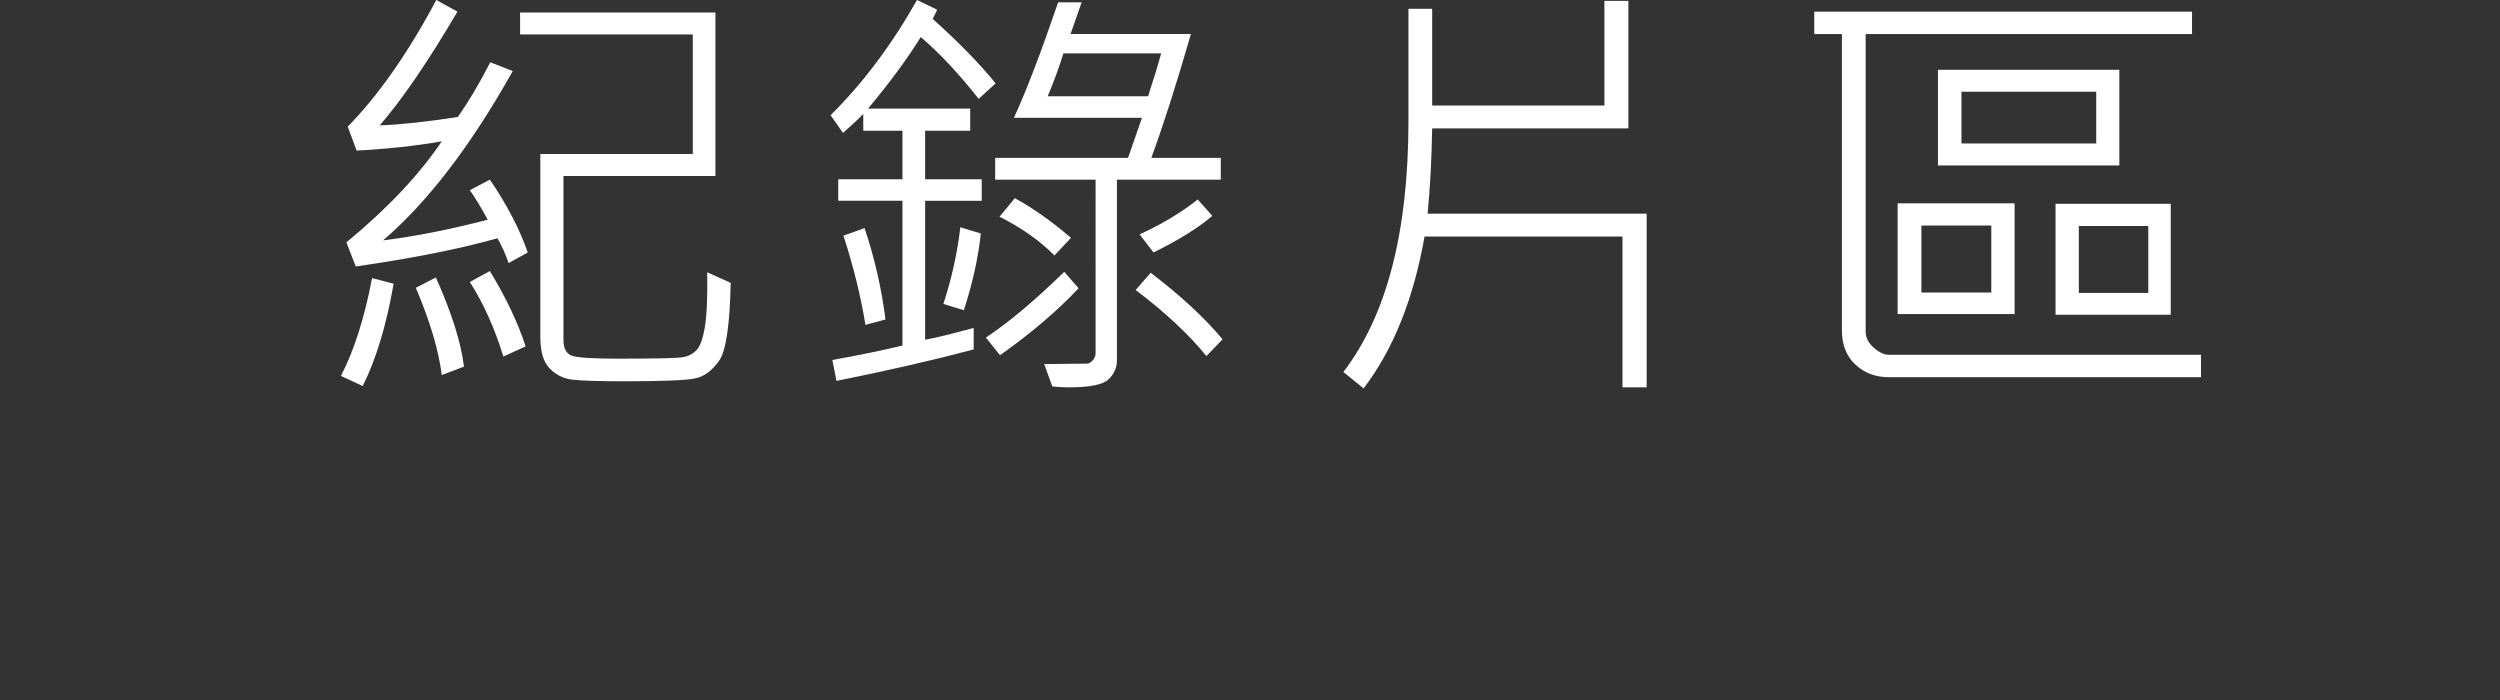 <?xml version="1.0" encoding="utf-8"?>
<!-- Generator: Adobe Illustrator 17.0.0, SVG Export Plug-In . SVG Version: 6.00 Build 0)  -->
<!DOCTYPE svg PUBLIC "-//W3C//DTD SVG 1.1//EN" "http://www.w3.org/Graphics/SVG/1.1/DTD/svg11.dtd">
<svg version="1.1" id="圖層_1" xmlns="http://www.w3.org/2000/svg" xmlns:xlink="http://www.w3.org/1999/xlink" x="0px" y="0px"
	 width="102px" height="28.559px" viewBox="0 0 102 28.559" enable-background="new 0 0 102 28.559" xml:space="preserve">
<rect x="0" y="0" width="102" height="28.559" fill="#333333" stroke="none"/>
<path fill="#FFFFFF" d="M-96.618,8.051c-0.338,2.057-0.83,3.747-1.475,5.071l-0.854-0.378c0.682-1.453,1.144-3.12,1.387-5.001
	L-96.618,8.051z M-96.707,4.72l-0.933,0.325c-0.261-1.102-0.648-2.253-1.164-3.454l0.879-0.325
	C-97.439,2.297-97.033,3.448-96.707,4.72z M-92.488,6.785h-2.55v8.965h-0.941V6.785h-2.745V5.889h2.745V0.053h0.941v5.836h2.55
	V6.785z M-91.999,11.971l-0.906,0.343c-0.332-1.371-0.853-2.792-1.563-4.263l0.835-0.343C-92.805,9.437-92.26,10.857-91.999,11.971z
	 M-92.23,1.564c-0.279,1.119-0.699,2.262-1.262,3.428l-0.889-0.325c0.498-0.996,0.915-2.13,1.253-3.401L-92.23,1.564z
	 M-84.297,6.645c0.013,2.52-0.026,4.438-0.115,5.757s-0.235,2.124-0.439,2.417s-0.443,0.524-0.716,0.694
	c-0.271,0.17-1.068,0.255-2.39,0.255l-0.382-0.984c0.622,0.023,1.104,0.035,1.448,0.035c0.497,0,0.847-0.113,1.048-0.338
	s0.352-0.902,0.449-2.03s0.146-2.764,0.146-4.909h-2.896c-0.166,4.025-1.539,6.812-4.122,8.358l-0.64-0.835
	c2.512-1.459,3.768-3.967,3.768-7.523h-2.204V6.645H-84.297z M-88.579,0.272c-0.592,2.186-1.555,4.125-2.887,5.818l-0.8-0.65
	c1.161-1.271,2.082-3.053,2.763-5.344L-88.579,0.272z M-82.866,5.291l-0.684,0.703c-1.221-1.031-2.216-2.625-2.985-4.781h-1.262
	V0.29h1.99C-85.202,2.429-84.223,4.096-82.866,5.291z"/>
<path fill="#FFFFFF" d="M-5.159,19.459V0.018h1.208v19.441H-5.159z"/>
<path fill="#FFFFFF" d="M16.06,11.575c-0.296,1.699-0.717,3.091-1.262,4.175l-0.888-0.413c0.539-1.037,0.962-2.367,1.27-3.99
	L16.06,11.575z M21.533,10.301l-0.782,0.431c-0.106-0.322-0.258-0.659-0.453-1.011c-1.539,0.434-3.467,0.817-5.783,1.151
	l-0.382-0.984c1.67-1.377,2.968-2.751,3.892-4.122c-1.072,0.188-2.23,0.313-3.474,0.378l-0.364-0.976
	C15.435,3.897,16.641,2.174,17.802,0l0.861,0.475c-1.202,2.045-2.259,3.592-3.171,4.641c0.823-0.029,1.886-0.144,3.189-0.343
	c0.444-0.633,0.885-1.377,1.323-2.232L20.92,2.9c-1.712,3.053-3.477,5.355-5.294,6.908c1.314-0.164,2.738-0.445,4.272-0.844
	c-0.255-0.475-0.497-0.876-0.729-1.204l0.817-0.431C20.686,8.356,21.201,9.346,21.533,10.301z M18.93,14.959l-0.906,0.343
	c-0.125-1.008-0.478-2.194-1.058-3.56l0.817-0.422C18.429,12.762,18.811,13.975,18.93,14.959z M21.444,14.133l-0.906,0.413
	c-0.355-1.154-0.812-2.168-1.368-3.041l0.817-0.448C20.663,12.176,21.147,13.201,21.444,14.133z M29.812,11.54
	c-0.035,1.723-0.192,2.782-0.471,3.177s-0.595,0.634-0.95,0.716s-1.318,0.123-2.888,0.123c-1.06,0-1.775-0.022-2.146-0.066
	s-0.681-0.198-0.933-0.461s-0.378-0.683-0.378-1.257V6.284h6.219V1.406h-7.045V0.51h7.969v6.671h-6.2v6.68
	c0,0.352,0.112,0.568,0.337,0.65c0.226,0.082,0.848,0.123,1.866,0.123c1.575,0,2.471-0.021,2.688-0.062
	c0.216-0.041,0.396-0.138,0.542-0.29c0.145-0.152,0.258-0.469,0.337-0.949c0.08-0.48,0.111-1.222,0.094-2.224L29.812,11.54z"/>
<path fill="#FFFFFF" d="M89.8,15.39H77.06c-0.539,0-0.992-0.171-1.359-0.514s-0.551-0.807-0.551-1.393V1.389h-1.128V0.475h15.413
	v0.914H76.119v12.129c0,0.252,0.109,0.475,0.329,0.668c0.219,0.193,0.429,0.29,0.63,0.29H89.8V15.39z M82.195,12.814h-4.771V8.297
	h4.771V12.814z M81.245,11.936V9.202h-2.852v2.733H81.245z M86.469,6.75h-7.4V2.848h7.4V6.75z M85.526,5.854V3.744h-5.498v2.109
	H85.526z M88.565,12.841h-4.699V8.314h4.699V12.841z M87.65,11.953V9.22h-2.834v2.733H87.65z"/>
<path fill="#FFFFFF" d="M107.643,19.459V0.018h1.209v19.441H107.643z"/>
<path fill="#FFFFFF" d="M129.763,85.795h-5.295v-0.87h2.425c-0.166-0.457-0.409-0.984-0.729-1.582l0.817-0.308
	c0.314,0.51,0.616,1.14,0.906,1.89h1.875V85.795z M129.274,88.37h-4.406v-0.905h4.406V88.37z M129.274,91.033h-4.406v-0.888h4.406
	V91.033z M129.132,98.442h-0.951v-0.984h-2.105v1.327h-0.95v-5.897h4.007V98.442z M128.181,96.57v-2.804h-2.105v2.804H128.181z
	 M140.388,88.115l-0.578,0.756c-2.263-1.488-3.835-2.959-4.717-4.412c-1.221,1.617-2.79,3.105-4.709,4.465l-0.604-0.756
	c2.268-1.512,3.979-3.234,5.135-5.168l0.853,0.378c-0.071,0.135-0.124,0.226-0.16,0.272
	C136.496,85.168,138.089,86.656,140.388,88.115z M139.374,97.686c0,0.305-0.098,0.57-0.293,0.795s-0.681,0.338-1.457,0.338
	l-0.328-0.932c0.16,0.012,0.453,0.018,0.879,0.018c0.201,0,0.303-0.108,0.303-0.325v-3.182h-1.671v4.043h-0.905v-4.043h-1.662v4.043
	h-0.924v-4.043h-1.679v4.386h-0.924v-8.903h8.661V97.686z M133.316,93.529v-2.733h-1.679v2.733H133.316z M137.385,88.37h-4.638
	v-0.888h4.638V88.37z M135.901,93.529v-2.733h-1.662v2.733H135.901z M138.478,93.529v-2.733h-1.671v2.733H138.478z"/>
<path fill="#FFFFFF" d="M210.314,88.352h-2.221v0.712c0.823,1.008,1.46,1.91,1.91,2.707l-0.711,0.606
	c-0.314-0.633-0.714-1.269-1.199-1.907v8.332h-0.897v-8.227c-0.646,1.699-1.329,3.082-2.052,4.148l-0.622-0.721
	c1.054-1.57,1.934-3.454,2.639-5.651h-2.506v-0.87h2.541v-2.681c-0.456,0.105-1.134,0.231-2.034,0.378l-0.311-0.826
	c1.545-0.17,3.129-0.598,4.752-1.283l0.418,0.8c-0.527,0.229-1.17,0.448-1.928,0.659v2.953h2.221V88.352z M220.335,85.54h-10.102
	v-0.809h4.682c-0.142-0.48-0.344-0.955-0.604-1.424l0.933-0.237c0.296,0.568,0.519,1.122,0.666,1.661h4.425V85.54z M219.882,97.273
	c0,0.469-0.116,0.844-0.347,1.125c-0.231,0.281-0.717,0.422-1.457,0.422h-1.021l-0.32-0.896c0.545,0.035,0.975,0.053,1.288,0.053
	c0.255,0,0.438-0.006,0.547-0.018s0.21-0.081,0.302-0.207s0.138-0.248,0.138-0.365v-5.405h-7.622v6.82h-0.915v-7.664h9.408V97.273z
	 M218.976,89.952h-7.338v-3.296h7.338V89.952z M218.061,89.082V87.5h-5.509v1.582H218.061z M217.714,96.737h-4.984v-3.533h4.984
	V96.737z M216.86,95.858v-1.802h-3.295v1.802H216.86z"/>
<path fill="#FFFFFF" d="M240.461,19.459V0.018h1.208v19.441H240.461z"/>
<path fill="#FFFFFF" d="M274.669,15.803h-0.941v-1.169h-12.393v1.169h-0.969V0.686h14.303V15.803z M273.727,13.79V1.512h-12.393
	V13.79H273.727z M272.795,6.645h-10.554V5.906h4.841V5.027h-3.731V2.505h8.369v2.522h-3.687v0.879h4.762V6.645z M271.96,12.814
	h-8.857V7.471h8.857V12.814z M271.053,12.085V8.191h-7.027v3.894H271.053z M270.813,4.289V3.261h-6.529v1.028H270.813z
	 M269.632,11.268h-4.22V8.93h4.22V11.268z M268.779,10.564V9.633h-2.515v0.932H268.779z"/>
<path fill="#FFFFFF" d="M292.79,15.803h-0.986V9.65h-8.075c-0.45,2.549-1.278,4.614-2.487,6.196l-0.826-0.668
	c1.771-2.309,2.656-5.725,2.656-10.248V0.36h0.969v3.946h7.027V0.035h0.977v5.203h-8.004c-0.023,1.295-0.086,2.455-0.187,3.48h8.937
	V15.803z"/>
<path fill="#FFFFFF" d="M333.251,19.459V0.018h1.208v19.441H333.251z"/>
<path fill="#FFFFFF" d="M359.091,11.452c-2.109,1.014-4.268,1.84-6.477,2.479l-0.223-0.932c1.107-0.311,2.067-0.624,2.879-0.94
	V3.023h-2.55V2.022h6.165v1.002h-2.674v8.657c0.906-0.352,1.865-0.753,2.879-1.204V11.452z M367.698,3.551
	c0.019,1.424,0.027,2.49,0.027,3.199c0,1.875-0.071,3.562-0.213,5.062c-0.143,1.5-0.301,2.438-0.476,2.812s-0.43,0.645-0.765,0.809
	c-0.334,0.164-0.824,0.246-1.47,0.246c-0.319,0-0.847-0.012-1.581-0.035l-0.329-1.011c0.711,0.053,1.265,0.079,1.661,0.079
	c0.651,0,1.093-0.078,1.324-0.233c0.23-0.155,0.404-0.516,0.52-1.081s0.215-1.775,0.298-3.63s0.106-3.611,0.071-5.269h-3.731
	c-0.083,2.895-0.49,5.156-1.222,6.785s-1.803,3.149-3.212,4.562l-0.781-0.65c1.285-1.254,2.301-2.648,3.047-4.184
	s1.149-3.706,1.208-6.513h-3.021V3.551h3.074V0h0.924v3.551H367.698z"/>
<path fill="#FFFFFF" d="M380.925,4.755l-0.746,0.598c-0.195-0.357-0.426-0.718-0.692-1.081c-2.197,0.311-4.46,0.524-6.787,0.642
	l-0.347-0.773c1.113-0.85,2.091-2.206,2.932-4.069l0.941,0.237c-0.717,1.5-1.51,2.725-2.381,3.674
	c1.901-0.152,3.58-0.325,5.037-0.519c-0.319-0.445-0.829-1.011-1.527-1.696l0.826-0.519C379.542,2.607,380.457,3.776,380.925,4.755z
	 M379.743,14.766c0,0.299-0.11,0.551-0.332,0.756c-0.223,0.205-0.469,0.319-0.738,0.343s-0.848,0.035-1.736,0.035l-0.382-0.905
	c0.29,0.018,0.574,0.026,0.853,0.026c0.586,0,0.964-0.021,1.133-0.062s0.253-0.149,0.253-0.325v-2.927
	c-1.741,0.779-3.171,1.359-4.291,1.74l-0.417-0.606c-0.137,1.066-0.424,2.074-0.862,3.023l-0.835-0.475
	c0.557-1.418,0.835-2.851,0.835-4.298V6.249h6.521V14.766z M378.793,10.696V7.146h-4.602v1.283c1.255,0.223,2.57,0.577,3.944,1.063
	l-0.436,0.809c-1.403-0.463-2.573-0.782-3.509-0.958v1.749c0,0.504-0.024,0.996-0.071,1.477
	C375.304,12.205,376.862,11.581,378.793,10.696z M388.255,12.744c-0.06,0.908-0.188,1.572-0.383,1.991s-0.425,0.69-0.688,0.813
	c-0.263,0.123-0.757,0.185-1.479,0.185l-2.728-0.035c-0.408,0-0.737-0.116-0.986-0.347c-0.248-0.231-0.373-0.541-0.373-0.927V7.655
	h0.924v2.61h5.224v0.861h-5.224v3.208c0,0.346,0.219,0.519,0.657,0.519c1.849,0,2.902-0.015,3.163-0.044s0.468-0.148,0.622-0.356
	c0.153-0.208,0.275-0.854,0.364-1.938L388.255,12.744z M388.059,6.917h-5.295c-0.332,0-0.604-0.117-0.813-0.352
	s-0.315-0.513-0.315-0.835V0.132h0.906v2.25h5.206v0.861h-5.206v2.355c0,0.287,0.163,0.431,0.488,0.431h5.029V6.917z"/>
<path fill="#FFFFFF" d="M25.79-113.944h-4.913c-0.858,0.955-1.587,1.617-2.186,1.986l-0.746-0.668
	c1.362-0.826,2.553-2.147,3.571-3.964l0.924,0.325c-0.112,0.229-0.402,0.703-0.871,1.424h4.221V-113.944z M33.936-102.166
	l-0.561,0.791c-2.683-0.938-5.007-2.341-6.974-4.21v4.816h-0.941v-4.852c-1.925,1.869-4.217,3.284-6.876,4.245l-0.586-0.791
	c2.99-1.037,5.478-2.622,7.462-4.755v-1.081h-4.584v3.138h-0.95v-4.017h5.534v-1.371h-7.187v-0.879h7.187v-0.976h0.941v0.976h7.268
	v0.879h-7.268v1.371h5.606v2.716c0,0.422-0.1,0.746-0.298,0.971s-0.65,0.338-1.354,0.338c-0.196,0-0.386-0.009-0.569-0.026
	l-0.399-0.94c0.521,0.023,0.959,0.035,1.314,0.035c0.255,0,0.383-0.126,0.383-0.378v-1.837h-4.683v1.063
	C28.268-104.871,30.779-103.28,33.936-102.166z M24.057-111.957l-0.978,0.343c-0.433-0.645-0.883-1.157-1.351-1.538l0.951-0.378
	C23.349-112.892,23.808-112.368,24.057-111.957z M33.571-113.944h-5.712c-0.391,0.557-0.796,1.002-1.217,1.336l-0.711-0.615
	c0.978-0.838,1.765-1.954,2.363-3.349l0.88,0.325c-0.184,0.445-0.415,0.914-0.693,1.406h5.09V-113.944z M31.298-112.019l-0.906,0.36
	c-0.201-0.328-0.619-0.806-1.253-1.433l0.871-0.36C30.512-113.059,30.942-112.582,31.298-112.019z"/>
<path fill="#FFFFFF" d="M91.665-97.13v-19.441h1.208v19.441H91.665z"/>
<path fill="#FFFFFF" d="M204.469-97.13v-19.441h1.208v19.441H204.469z"/>
<path fill="#FFFFFF" d="M231.773-101.701h-7.729v-1.31h3.127v-10.705l-3.207,0.958v-1.415l4.69-1.45v12.612h3.118V-101.701z"/>
<path fill="#FFFFFF" d="M235.556-108.231c0-2.402,0.396-4.222,1.187-5.458c0.79-1.236,1.932-1.854,3.424-1.854
	c2.861,0,4.291,2.326,4.291,6.979c0,2.262-0.393,4.009-1.177,5.243c-0.785,1.233-1.927,1.85-3.425,1.85
	c-1.397,0-2.464-0.592-3.198-1.775S235.556-106.092,235.556-108.231z M237.067-108.31c0,3.727,0.982,5.59,2.949,5.59
	c1.948,0,2.923-1.89,2.923-5.669c0-3.932-0.951-5.897-2.853-5.897C238.073-114.287,237.067-112.294,237.067-108.31z"/>
<g>
	<path fill="#FFFFFF" d="M48.69-112.863h-1.324v1.872h-3.589v1.081h4.078v0.686h-4.078v1.081h4.46v0.721h-9.95v-0.721h4.603v-1.081
		H38.74v-0.686h4.149v-1.081h-3.785v-0.703h3.785v-1.169h-4.824v-0.686h4.824v-1.187h-3.803v-0.686h3.803v-1.072h0.888v1.072h3.589
		v1.872h1.324V-112.863z M48.459-101.121h-10.35v-0.756h10.35V-101.121z M47.402-102.782h-8.191v-3.674h8.191V-102.782z
		 M42.853-104.944v-0.809h-2.763v0.809H42.853z M42.853-103.467v-0.809h-2.745v0.809H42.853z M46.433-113.548v-1.187h-2.656v1.187
		H46.433z M46.433-111.711v-1.151h-2.656v1.151H46.433z M46.496-104.944v-0.809h-2.719v0.809H46.496z M46.496-103.467v-0.809h-2.719
		v0.809H46.496z M50.351-104.109h-0.915v-11.162h0.915V-104.109z M53.425-101.991c0,0.398-0.115,0.699-0.346,0.901
		c-0.231,0.202-0.764,0.303-1.6,0.303l-1.457-0.035l-0.311-0.879c1.409,0.041,2.235,0.025,2.479-0.048s0.364-0.242,0.364-0.505
		v-14.238h0.87V-101.991z"/>
	<path fill="#FFFFFF" d="M73.11-100.787h-0.941v-1.169H59.775v1.169h-0.968v-15.117H73.11V-100.787z M72.169-102.799v-12.278H59.775
		v12.278H72.169z M71.235-109.945H60.681v-0.738h4.842v-0.879h-3.731v-2.522h8.369v2.522h-3.688v0.879h4.762V-109.945z
		 M70.401-103.775h-8.857v-5.344h8.857V-103.775z M69.495-104.504v-3.894h-7.027v3.894H69.495z M69.255-112.3v-1.028h-6.529v1.028
		H69.255z M68.073-105.322h-4.22v-2.338h4.22V-105.322z M67.22-106.025v-0.932h-2.515v0.932H67.22z"/>
	
		<line fill="none" stroke="#FFFFFF" stroke-width="2" stroke-linecap="round" stroke-linejoin="round" stroke-miterlimit="10" x1="9.606" y1="-69.234" x2="87.606" y2="-69.234"/>
</g>
<g>
	<path fill="#FFFFFF" d="M315.407,15.39h-12.74c-0.539,0-0.992-0.171-1.359-0.514s-0.551-0.807-0.551-1.393V1.389h-1.128V0.475
		h15.413v0.914h-13.316v12.129c0,0.252,0.109,0.475,0.329,0.668c0.219,0.193,0.429,0.29,0.63,0.29h12.723V15.39z M307.802,12.814
		h-4.771V8.297h4.771V12.814z M306.851,11.936V9.202H304v2.733H306.851z M312.075,6.75h-7.4V2.848h7.4V6.75z M311.134,5.854V3.744
		h-5.499v2.109H311.134z M314.172,12.841h-4.699V8.314h4.699V12.841z M313.257,11.953V9.22h-2.834v2.733H313.257z"/>
	
		<line fill="none" stroke="#FFFFFF" stroke-width="2" stroke-linecap="round" stroke-linejoin="round" stroke-miterlimit="10" x1="250.106" y1="27.559" x2="328.106" y2="27.559"/>
</g>
<g>
	<path fill="#FFFFFF" d="M149.526,94.847c-1.545,0.879-3.184,1.652-4.912,2.32l-0.223-0.896c0.746-0.264,1.475-0.565,2.186-0.905
		v-6.53h-1.928v-0.861h1.928v-4.597h0.906v4.597h1.697v0.861h-1.697V94.9c0.628-0.281,1.265-0.612,1.91-0.993L149.526,94.847z
		 M160.205,85.232h-11.282v-0.791h5.259c-0.142-0.223-0.396-0.595-0.764-1.116l0.87-0.343c0.344,0.48,0.667,0.967,0.969,1.459h4.948
		V85.232z M160.329,98.521h-11.354v-0.817h11.354V98.521z M159.423,91.428h-9.531V86.12h9.531V91.428z M158.872,96.649h-8.439
		v-4.307h8.439V96.649z M158.509,90.655v-3.762h-7.712v3.762H158.509z M157.948,94.144v-1.046h-6.582v1.046H157.948z
		 M157.948,95.928v-1.063h-6.582v1.063H157.948z M157.113,89.785h-4.948v-2.101h4.948V89.785z M156.234,89.108V88.37h-3.163v0.738
		H156.234z"/>
	<path fill="#FFFFFF" d="M180.458,97.458l-0.222,0.896c-4.175,0.047-6.456,0.07-6.841,0.07c-2.884,0-4.989-0.683-6.316-2.048
		c-0.609,0.879-1.323,1.708-2.141,2.487l-0.64-0.633c1.907-1.811,3.095-3.738,3.562-5.783h-3.074v-0.861
		c1.262-1.395,2.203-2.599,2.825-3.612h-3.101v-0.94h4.317v0.756c-1.113,1.652-2.028,2.895-2.744,3.727h2.727v0.932
		c-0.338,1.184-0.764,2.241-1.279,3.173c1.202,1.271,3.163,1.907,5.881,1.907C175.084,97.528,177.432,97.505,180.458,97.458z
		 M168.137,85.645l-0.693,0.58c-0.888-1.066-1.756-1.931-2.603-2.593l0.622-0.58C166.47,83.732,167.36,84.596,168.137,85.645z
		 M180.148,93.907l-0.64,0.721c-0.918-1.307-1.966-2.464-3.145-3.472c0.059,0.469,0.089,0.952,0.089,1.45
		c0,1.594-0.263,2.619-0.787,3.076c-0.523,0.457-1.432,0.647-2.723,0.571l-0.275-0.94c0.421,0.018,0.771,0.026,1.049,0.026
		c0.521,0,0.889-0.059,1.102-0.176s0.387-0.376,0.52-0.778s0.2-0.948,0.2-1.639c0-0.486-0.042-1.034-0.125-1.644
		c-1.599,1.6-3.364,2.824-5.294,3.674l-0.578-0.791c2.197-0.92,4.09-2.229,5.677-3.929c-0.147-0.633-0.308-1.172-0.479-1.617
		c-1.256,1.26-2.739,2.285-4.451,3.076l-0.479-0.791c2.12-1.008,3.643-2.077,4.566-3.208l-0.595-1.116
		c-0.942,0.762-2.133,1.397-3.572,1.907l-0.488-0.861c2.079-0.609,3.657-1.629,4.735-3.059h-4.735v-0.896h10.297v0.896h-4.531
		c-0.35,0.551-0.711,1.014-1.084,1.389c0.688,1.189,1.17,2.238,1.448,3.146c0.806-0.404,1.845-1.257,3.118-2.558l0.648,0.686
		c-1.143,1.207-2.312,2.124-3.509,2.751l0.054,0.167C177.621,91.03,178.951,92.342,180.148,93.907z"/>
	<path fill="#FFFFFF" d="M200.304,93.643h-7.4v3.867c0,0.463-0.154,0.801-0.462,1.015c-0.309,0.214-1.052,0.321-2.23,0.321
		c-0.319,0-0.654-0.009-1.003-0.026l-0.348-1.02c0.492,0.047,0.983,0.07,1.476,0.07c0.77,0,1.223-0.04,1.358-0.119
		c0.137-0.079,0.205-0.201,0.205-0.365v-3.744h-7.427v-0.958h7.427v-1.169c1.604-0.938,2.86-1.74,3.767-2.408h-8.262v-0.94h9.825
		v0.94c-1.154,0.914-2.598,1.878-4.326,2.892v0.686h7.4V93.643z M199.558,89.126h-0.96v-3.278h-12.411v3.278h-0.968v-4.219h6.876
		c-0.16-0.381-0.468-0.867-0.924-1.459l0.87-0.448c0.421,0.574,0.803,1.21,1.146,1.907h6.37V89.126z"/>
	
		<line fill="none" stroke="#FFFFFF" stroke-width="2" stroke-linecap="round" stroke-linejoin="round" stroke-miterlimit="10" x1="112.252" y1="110.576" x2="232.252" y2="110.576"/>
</g>
<g>
	<path fill="#FFFFFF" d="M247.921-108.231c0-2.402,0.396-4.222,1.187-5.458c0.79-1.236,1.933-1.854,3.425-1.854
		c2.86,0,4.291,2.326,4.291,6.979c0,2.262-0.393,4.009-1.178,5.243s-1.926,1.85-3.425,1.85c-1.397,0-2.464-0.592-3.198-1.775
		S247.921-106.092,247.921-108.231z M249.431-108.31c0,3.727,0.983,5.59,2.949,5.59c1.948,0,2.923-1.89,2.923-5.669
		c0-3.932-0.951-5.897-2.852-5.897C250.438-114.287,249.431-112.294,249.431-108.31z"/>
	<path fill="#FFFFFF" d="M279.997-98.238c-0.391,0.129-0.87,0.193-1.438,0.193c-0.817,0-1.592-0.186-2.323-0.558
		s-1.781-1.329-3.149-2.87c-1.901,0.012-3.436-0.642-4.603-1.96c-1.166-1.318-1.75-2.956-1.75-4.913
		c0-2.209,0.598-3.961,1.791-5.256s2.832-1.942,4.917-1.942c1.865,0,3.377,0.637,4.535,1.912c1.157,1.274,1.736,2.922,1.736,4.944
		c0,1.863-0.422,3.415-1.266,4.654s-2.036,2.023-3.576,2.351c0.829,0.891,1.503,1.482,2.021,1.775s1.091,0.439,1.719,0.439
		c0.545,0,1.007-0.079,1.386-0.237V-98.238z M268.324-108.486c0,1.699,0.447,3.067,1.341,4.104c0.895,1.037,2.059,1.556,3.492,1.556
		c1.545,0,2.761-0.495,3.646-1.485c0.885-0.99,1.328-2.373,1.328-4.148c0-1.822-0.431-3.23-1.293-4.223
		c-0.861-0.993-2.047-1.49-3.558-1.49c-1.463,0-2.655,0.523-3.575,1.569C268.784-111.558,268.324-110.185,268.324-108.486z"/>
	<path fill="#FFFFFF" d="M293.188-103.617c-1.351,1.424-2.997,2.136-4.939,2.136c-1.434,0-2.563-0.349-3.39-1.046
		s-1.239-1.649-1.239-2.856c0-1.881,1.061-3.275,3.181-4.184c-1.055-0.779-1.581-1.731-1.581-2.856c0-0.938,0.322-1.692,0.968-2.263
		s1.498-0.857,2.559-0.857c0.989,0,1.793,0.265,2.412,0.795c0.618,0.53,0.929,1.226,0.929,2.087c0,1.424-0.883,2.484-2.648,3.182
		c1.327,0.486,2.615,1.673,3.865,3.56c1.042-1.477,1.563-3.182,1.563-5.115c0-0.428-0.057-0.864-0.169-1.31h1.466
		c0.077,0.34,0.115,0.762,0.115,1.266c0,2.121-0.74,4.236-2.221,6.346c0.539,0.75,0.978,1.248,1.315,1.494
		c0.337,0.246,0.728,0.369,1.172,0.369c0.261,0,0.648-0.088,1.164-0.264v1.397c-0.468,0.17-0.938,0.255-1.412,0.255
		c-0.593,0-1.104-0.139-1.533-0.417S293.809-102.749,293.188-103.617z M292.469-104.724c-0.848-1.312-1.581-2.24-2.203-2.782
		s-1.392-0.983-2.31-1.323c-1.02,0.393-1.746,0.858-2.182,1.397s-0.652,1.204-0.652,1.995c0,0.832,0.289,1.484,0.87,1.956
		c0.58,0.472,1.329,0.708,2.247,0.708C289.922-102.773,291.331-103.423,292.469-104.724z M288.231-110.112
		c0.828-0.287,1.444-0.62,1.848-0.998c0.402-0.378,0.604-0.851,0.604-1.419c0-0.562-0.187-1.006-0.56-1.332
		s-0.832-0.488-1.377-0.488c-0.657,0-1.174,0.174-1.55,0.523c-0.377,0.349-0.564,0.813-0.564,1.393
		C286.632-111.465,287.165-110.692,288.231-110.112z"/>
	<path fill="#FFFFFF" d="M312.303-101.701h-1.679l-1.492-3.867h-5.899l-1.395,3.867h-1.688l5.295-13.614h1.536L312.303-101.701z
		 M308.617-106.939l-2.203-5.88c-0.06-0.164-0.128-0.463-0.204-0.896h-0.045c-0.064,0.398-0.139,0.697-0.222,0.896l-2.177,5.88
		H308.617z"/>
	
		<line fill="none" stroke="#FFFFFF" stroke-width="2" stroke-linecap="round" stroke-linejoin="round" stroke-miterlimit="10" x1="215.607" y1="-67.9" x2="325.607" y2="-67.9"/>
</g>
<g>
	<path fill="#FFFFFF" d="M126.655-111.351h-2.896l-0.16,1.819h-10.154l0.169-1.819h-2.789v-0.686h2.878l0.195-1.74h10.119
		l-0.178,1.74h2.816V-111.351z M124.345-103.195h-7.364l0.399,0.562c-1.983,1.043-3.943,1.679-5.881,1.907l-0.542-0.835
		c2.008-0.211,3.912-0.756,5.713-1.635h-3.509v-5.414h11.184V-103.195z M125.979-113.039h-0.924v-1.696h-12.623v1.626h-0.934v-2.399
		h6.734c-0.148-0.305-0.306-0.562-0.471-0.773l0.87-0.308c0.154,0.223,0.367,0.583,0.64,1.081h6.707V-113.039z M123.421-107.044
		v-0.826h-9.39v0.826H123.421z M123.421-105.48v-0.844h-9.39v0.844H123.421z M123.421-103.915v-0.844h-9.39v0.844H123.421z
		 M118.198-111.351h-3.643l-0.107,1.081h3.66L118.198-111.351z M118.375-113.056h-3.651l-0.115,1.02h3.678L118.375-113.056z
		 M122.817-111.351h-3.678l-0.089,1.081h3.678L122.817-111.351z M123.021-113.056h-3.695l-0.089,1.02h3.687L123.021-113.056z
		 M126.415-101.525l-0.355,0.782c-1.575-0.58-3.589-1.025-6.041-1.336l0.383-0.721C122.864-102.489,124.869-102.064,126.415-101.525
		z"/>
	<path fill="#FFFFFF" d="M137.74-110.701c-0.083,1.535-0.557,2.915-1.421,4.14l-0.693-0.65c0.521-0.779,0.885-1.644,1.093-2.593
		h-1.697v7.901c0,0.234-0.096,0.479-0.288,0.734c-0.193,0.255-0.684,0.382-1.471,0.382c-0.302,0-0.58-0.018-0.835-0.053
		l-0.533-0.967c0.771,0.059,1.371,0.088,1.804,0.088c0.089,0,0.184-0.044,0.284-0.132s0.151-0.176,0.151-0.264v-6.495
		c-0.883,2.203-1.804,3.923-2.764,5.159l-0.621-0.721c1.065-1.371,2.031-3.249,2.896-5.634h-2.825v-0.896h4.025
		c-0.759-0.861-1.691-1.67-2.799-2.426l0.666-0.598c0.433,0.293,0.98,0.712,1.644,1.257c0.841-0.949,1.507-1.854,1.999-2.716h-4.895
		v-0.896h5.934v0.896c-0.598,1.09-1.377,2.194-2.336,3.313l0.621,0.686l-0.559,0.483H137.74z M145.557-106.579
		c-0.035,1.225-0.133,2.329-0.293,3.313s-0.321,1.579-0.484,1.784c-0.162,0.205-0.367,0.382-0.612,0.532
		c-0.246,0.149-1.026,0.204-2.341,0.163l-0.436-0.967c0.373,0.029,0.778,0.044,1.217,0.044c0.663,0,1.059-0.032,1.187-0.097
		c0.127-0.064,0.226-0.16,0.298-0.286c0.07-0.126,0.153-0.523,0.248-1.191s0.181-1.468,0.258-2.399h-3.038
		c-0.51,2.314-2.014,3.967-4.513,4.957l-0.693-0.738c1.001-0.305,1.906-0.851,2.719-1.639c0.811-0.788,1.329-1.648,1.555-2.58
		h-2.888v-0.896h3.109c0.089-0.475,0.142-1.075,0.16-1.802l0.915,0.035c0,0.439-0.051,1.028-0.151,1.767H145.557z M146.633-108.758
		l-0.524,0.809c-1.397-0.41-2.703-1.052-3.918-1.925c-1.137,0.832-2.301,1.462-3.49,1.89l-0.641-0.773
		c1.144-0.34,2.271-0.908,3.385-1.705c-0.746-0.738-1.291-1.406-1.635-2.004l0.8-0.448c0.415,0.709,0.931,1.333,1.546,1.872
		c0.829-0.703,1.472-1.67,1.928-2.9h-3.891c-0.776,0.973-1.486,1.711-2.133,2.215l-0.701-0.642c1.35-1.055,2.49-2.467,3.42-4.236
		l0.906,0.343c-0.219,0.445-0.504,0.92-0.853,1.424h5.525v0.896h-1.288c-0.474,1.395-1.19,2.549-2.15,3.463
		C144.039-109.702,145.276-109.127,146.633-108.758z"/>
	<g>
		<path fill="#FFFFFF" d="M157.22-116.159c-1.457,3.305-3.391,5.777-5.802,7.418l-0.656-0.738c2.339-1.547,4.172-3.867,5.498-6.961
			L157.22-116.159z M163.83-109.839c-0.029,1.928-0.146,3.659-0.347,5.194s-0.399,2.487-0.595,2.856s-0.467,0.633-0.813,0.791
			c-0.346,0.158-0.949,0.237-1.808,0.237c-0.373,0-0.855-0.015-1.448-0.044l-0.213-0.967c0.663,0.059,1.276,0.088,1.839,0.088
			c0.545,0,0.896-0.035,1.053-0.105s0.293-0.171,0.409-0.303c0.115-0.132,0.244-0.524,0.386-1.178
			c0.143-0.653,0.257-1.462,0.343-2.426s0.143-2.026,0.173-3.186h-4.673c-0.408,3.533-2.41,6.311-6.006,8.332l-0.586-0.756
			c3.334-1.852,5.186-4.377,5.553-7.576h-3.438v-0.958H163.83z M166.77-109.602l-0.648,0.809c-2.398-1.688-4.062-3.896-4.992-6.627
			h-1.359v-0.967h2.034C162.711-113.399,164.366-111.137,166.77-109.602z"/>
		<path fill="#FFFFFF" d="M186.624-104.091h-7.045v2.048c0,0.34-0.125,0.614-0.377,0.822s-0.544,0.312-0.875,0.312h-2.781
			l-0.399-0.914h3.003c0.112,0,0.228-0.059,0.346-0.176c0.119-0.117,0.178-0.234,0.178-0.352v-1.74h-7.844v-0.888h7.844v-0.967
			c1.422-0.369,2.666-0.741,3.731-1.116h-10.465v-0.87h12.668v0.87c-1.51,0.568-3.187,1.137-5.028,1.705v0.378h7.045V-104.091z
			 M186.437-114.102h-15.538v-0.896h7.356c-0.202-0.369-0.507-0.797-0.915-1.283l0.844-0.431c0.385,0.439,0.791,1.011,1.217,1.714
			h7.036V-114.102z M184.607-109.365h-11.771v-3.366h11.771V-109.365z M183.657-110.27v-1.547h-9.861v1.547H183.657z"/>
		
			<line fill="none" stroke="#FFFFFF" stroke-width="2" stroke-linecap="round" stroke-linejoin="round" stroke-miterlimit="10" x1="105.357" y1="-63.9" x2="205.357" y2="-63.9"/>
	</g>
</g>
<g>
	<path fill="#FFFFFF" d="M40.622,3.401l-0.692,0.633c-0.8-1.02-1.587-1.86-2.363-2.522c-0.539,0.873-1.255,1.846-2.149,2.918h4.166
		v0.905h-1.839v1.978h2.31v0.879h-2.31v5.669c0.403-0.07,1.063-0.231,1.981-0.483v0.879c-1.629,0.434-3.494,0.861-5.597,1.283
		l-0.169-0.853c1.084-0.193,2.037-0.39,2.86-0.589V8.191H34.2V7.313h2.62V5.335h-1.599V4.649c-0.226,0.234-0.501,0.492-0.826,0.773
		l-0.507-0.721c1.32-1.307,2.496-2.874,3.526-4.702l0.818,0.396c-0.013,0.041-0.043,0.11-0.094,0.207s-0.078,0.154-0.084,0.171
		C39.092,1.699,39.947,2.575,40.622,3.401z M36.128,13.034l-0.818,0.22c-0.184-1.143-0.482-2.355-0.896-3.639l0.861-0.308
		C35.682,10.526,35.968,11.769,36.128,13.034z M40.018,9.527c-0.106,0.99-0.338,2.033-0.693,3.129l-0.835-0.255
		c0.338-1.037,0.569-2.08,0.693-3.129L40.018,9.527z M44.007,11.76c-0.87,0.926-1.939,1.837-3.207,2.733l-0.577-0.721
		c0.918-0.604,1.984-1.497,3.198-2.681L44.007,11.76z M49.808,7.33h-4.237v7.383c0,0.281-0.111,0.533-0.334,0.756
		c-0.222,0.223-0.759,0.334-1.612,0.334c-0.23,0-0.462-0.012-0.692-0.035l-0.329-0.914l1.732-0.018c0.089,0,0.172-0.045,0.249-0.136
		c0.076-0.091,0.115-0.183,0.115-0.277V7.33h-4.096V6.442h5.42l0.568-1.635h-5.224c0.509-1.107,1.11-2.678,1.804-4.711h0.959
		l-0.453,1.292h4.912c-0.604,2.086-1.143,3.771-1.616,5.054h2.834V7.33z M43.696,9.703l-0.675,0.721
		c-0.587-0.598-1.333-1.125-2.239-1.582l0.622-0.756C42.138,8.484,42.902,9.023,43.696,9.703z M47.374,2.18h-3.988
		c-0.154,0.51-0.367,1.093-0.64,1.749h4.095C47.09,3.167,47.267,2.584,47.374,2.18z M49.88,13.843l-0.658,0.686
		c-0.704-0.873-1.667-1.772-2.887-2.698l0.613-0.703C48.174,12.064,49.151,12.97,49.88,13.843z M49.462,8.807
		c-0.557,0.48-1.356,0.979-2.398,1.494l-0.568-0.738c0.918-0.422,1.708-0.896,2.371-1.424L49.462,8.807z"/>
	<path fill="#FFFFFF" d="M67.183,15.803h-0.986V9.65h-8.075c-0.45,2.549-1.279,4.614-2.487,6.196l-0.826-0.668
		c1.771-2.309,2.656-5.725,2.656-10.248V0.36h0.968v3.946h7.027V0.035h0.978v5.203h-8.005c-0.023,1.295-0.086,2.455-0.187,3.48
		h8.938V15.803z"/>
	
		<line fill="none" stroke="#FFFFFF" stroke-width="2" stroke-linecap="round" stroke-linejoin="round" stroke-miterlimit="10" x1="2.333" y1="43.559" x2="102.333" y2="43.559"/>
</g>
<g>
	<path fill="#FFFFFF" d="M-72.821,12.691c-1.753,1.148-3.577,2.086-5.473,2.812l-0.622-0.835c1.682-0.568,3.516-1.456,5.499-2.663
		L-72.821,12.691z M-63.03,11.092h-7.374v4.729h-0.959v-4.729h-7.427v-0.958h7.427V8.982h0.959v1.151h7.374V11.092z M-73.345,8.534
		l-0.764,0.413c-0.107-0.404-0.193-0.697-0.258-0.879l-4.096,0.519l-0.195-0.844c1.03-0.914,1.975-1.972,2.834-3.173l-2.47,0.308
		l-0.169-0.756c0.895-1.055,1.744-2.446,2.55-4.175l0.835,0.308c-0.562,1.189-1.279,2.402-2.149,3.639l2.061-0.22
		c0.409-0.592,0.743-1.107,1.004-1.547l0.782,0.431c-1.398,2.162-2.728,3.85-3.989,5.062l2.692-0.325
		c-0.065-0.27-0.205-0.618-0.418-1.046l0.693-0.396C-74.011,6.527-73.659,7.421-73.345,8.534z M-68.655,8.517h-4.326V1.626h1.253
		c0.313-0.504,0.598-1.081,0.853-1.731l0.915,0.202c-0.172,0.457-0.426,0.967-0.764,1.529h2.069V8.517z M-69.578,4.5V2.522h-2.514
		V4.5H-69.578z M-69.578,7.673V5.388h-2.514v2.285H-69.578z M-62.906,14.669l-0.631,0.703c-1.475-0.938-3.233-1.819-5.276-2.646
		l0.595-0.721C-65.945,12.967-64.174,13.855-62.906,14.669z M-62.87,8.517l-0.765,0.466c-0.048-0.182-0.142-0.486-0.284-0.914
		l-4.096,0.466l-0.204-0.791c1.072-0.973,1.996-2.054,2.771-3.243l-2.567,0.255l-0.168-0.703c0.918-1.107,1.72-2.464,2.407-4.069
		l0.835,0.308c-0.646,1.418-1.307,2.593-1.981,3.524l2.053-0.211c0.254-0.393,0.544-0.891,0.87-1.494l0.844,0.36
		c-1.214,2.115-2.445,3.826-3.695,5.133l2.621-0.29c-0.125-0.375-0.297-0.759-0.516-1.151l0.746-0.378
		C-63.489,6.709-63.113,7.62-62.87,8.517z"/>
	<path fill="#FFFFFF" d="M-42.964,12.551h-3.838v1.758c0,1.008-0.565,1.512-1.696,1.512c-0.444,0-1.007-0.012-1.688-0.035
		l-0.435-0.896c0.385,0.018,0.861,0.026,1.43,0.026c0.711,0,1.126-0.032,1.244-0.097s0.178-0.185,0.178-0.36v-1.907h-11.007v-0.844
		h11.007v-0.905h0.968v0.905h3.838V12.551z M-43.203,2.039h-7.161v1.239h5.748v4.896h-0.95c0.864,0.744,1.604,1.55,2.221,2.417
		l-0.764,0.519c-0.332-0.48-0.622-0.841-0.871-1.081c-4.892,0.369-9.289,0.562-13.192,0.58l-0.24-0.835
		c2.21,0.018,4.576-0.029,7.099-0.141V8.174h-5.783V3.278h5.783V2.039h-7.223V1.213h7.223V0.097h0.95v1.116h7.161V2.039z
		 M-51.315,5.291V4.087h-4.842v1.204H-51.315z M-51.315,7.365V6.091h-4.842v1.274H-51.315z M-52.496,14.599l-0.604,0.721
		c-0.858-0.727-1.75-1.321-2.674-1.784l0.604-0.694C-54.323,13.239-53.432,13.825-52.496,14.599z M-45.549,5.291V4.087h-4.815v1.204
		H-45.549z M-45.549,7.365V6.091h-4.815v1.274H-45.549z M-45.762,9.255c-0.338-0.334-0.563-0.545-0.675-0.633l0.595-0.448h-4.522
		V9.58C-48.457,9.481-46.923,9.372-45.762,9.255z"/>
	<path fill="#FFFFFF" d="M-22.95,3.656h-1.652v1.925h-5.828v1.116h6.112v0.756h-6.112V8.64h7.48v0.773h-15.813V8.64h7.427V7.453
		h-6.022V6.697h6.022V5.581h-5.766V4.86h5.766V3.656h-7.427V2.918h7.427V1.749h-5.766V0.976h5.766V0.053h0.906v0.923h5.828v1.942
		h1.652V3.656z M-24.718,15.785h-0.941v-0.589h-10.35v0.589h-0.951v-5.238h12.242V15.785z M-25.659,12.481v-1.178h-10.35v1.178
		H-25.659z M-25.659,14.423v-1.187h-10.35v1.187H-25.659z M-25.535,2.918V1.749h-4.896v1.169H-25.535z M-25.535,4.86V3.656h-4.896
		V4.86H-25.535z"/>
	
		<line fill="none" stroke="#FFFFFF" stroke-width="2" stroke-linecap="round" stroke-linejoin="round" stroke-miterlimit="10" x1="-108.506" y1="57.559" x2="-8.506" y2="57.559"/>
</g>
<g>
	<path fill="#FFFFFF" d="M408.215,8.209h-8.422c-0.498,0.691-1.081,1.333-1.751,1.925v4.535c1.002-0.141,2.396-0.56,4.185-1.257
		l0.204,0.896c-1.972,0.721-3.701,1.219-5.188,1.494l-0.507-0.791c0.231-0.1,0.347-0.272,0.347-0.519v-3.568
		c-1.16,0.855-2.52,1.644-4.078,2.364l-0.604-0.773c2.789-1.248,4.859-2.684,6.21-4.307h-6.192V7.348h7.533V5.335h-6.307V4.43h6.307
		V2.505h-7.133V1.626h7.133V0.114h0.934v1.512h7v0.879h-7V4.43h6.094v0.905h-6.094v2.013h7.329V8.209z M408.339,15.029l-0.524,0.835
		c-1.67-0.621-3.058-1.408-4.162-2.36s-2.032-2.295-2.784-4.03L401.667,9c0.592,1.336,1.19,2.332,1.795,2.988
		c1.309-0.873,2.372-1.767,3.189-2.681l0.746,0.598c-1.125,1.131-2.219,2.048-3.278,2.751
		C405.19,13.641,406.597,14.432,408.339,15.029z"/>
	<path fill="#FFFFFF" d="M428.263,13.254h-7.427v2.496h-0.941v-2.496h-7.428v-0.87h7.428v-1.459h-5.553V5.238h12.064v5.687h-5.57
		v1.459h7.427V13.254z M419.566,4.017h-5.802V0.475h5.802V4.017z M418.642,3.103V1.354h-3.918v1.749H418.642z M419.895,7.559v-1.45
		h-4.603v1.45H419.895z M419.895,10.046V8.429h-4.603v1.617H419.895z M425.465,7.559v-1.45h-4.628v1.45H425.465z M425.465,10.046
		V8.429h-4.628v1.617H425.465z M427.028,4.017h-5.783V0.475h5.783V4.017z M426.078,3.138V1.371h-3.909v1.767H426.078z"/>
	
		<line fill="none" stroke="#FFFFFF" stroke-width="2" stroke-linecap="round" stroke-linejoin="round" stroke-miterlimit="10" x1="340.812" y1="27.559" x2="440.812" y2="27.559"/>
</g>
<g>
	<g>
		<g>
			<path fill="#FFFFFF" d="M-385.694-160.497v-17.271h-2.911v-0.864c1.062-0.01,1.91-0.251,2.545-0.725
				c0.634-0.474,1.125-1.145,1.474-2.014h1.356v20.874H-385.694z"/>
			<path fill="#FFFFFF" d="M-367.879-160.014c-0.963,0-1.836-0.266-2.619-0.798c-0.784-0.532-1.456-1.277-2.016-2.234
				c-0.561-0.957-0.994-2.097-1.301-3.42s-0.461-2.776-0.461-4.358c0-1.445,0.154-2.808,0.461-4.087s0.74-2.397,1.301-3.354
				c0.56-0.957,1.231-1.714,2.016-2.271c0.783-0.557,1.656-0.835,2.619-0.835c0.962,0,1.835,0.278,2.619,0.835
				c0.783,0.557,1.455,1.313,2.016,2.271c0.56,0.957,0.992,2.075,1.3,3.354c0.307,1.279,0.46,2.642,0.46,4.087
				c0,1.582-0.153,3.035-0.46,4.358c-0.308,1.323-0.74,2.463-1.3,3.42c-0.561,0.957-1.232,1.702-2.016,2.234
				C-366.044-160.28-366.917-160.014-367.879-160.014z M-367.879-161.039c0.389,0,0.746-0.122,1.069-0.366s0.616-0.586,0.878-1.025
				c0.261-0.439,0.486-0.962,0.678-1.567c0.19-0.605,0.35-1.27,0.479-1.992s0.225-1.494,0.286-2.314
				c0.062-0.82,0.094-1.66,0.094-2.52c0-1.289-0.07-2.51-0.212-3.662c-0.141-1.152-0.356-2.166-0.646-3.04
				c-0.291-0.874-0.653-1.565-1.089-2.073s-0.948-0.762-1.536-0.762c-0.59,0-1.102,0.254-1.537,0.762s-0.797,1.199-1.082,2.073
				c-0.287,0.874-0.5,1.887-0.642,3.04c-0.141,1.152-0.211,2.373-0.211,3.662c0,0.859,0.03,1.699,0.093,2.52
				s0.158,1.592,0.286,2.314c0.129,0.723,0.288,1.387,0.479,1.992c0.19,0.605,0.414,1.128,0.672,1.567
				c0.257,0.439,0.547,0.781,0.871,1.025C-368.626-161.161-368.269-161.039-367.879-161.039z"/>
			<path fill="#FFFFFF" d="M-331.001-166.867v1.3h-9.101v7.437h-2.444v-7.437h-11.206v-1.3h4.186v-6.812h7.021v-4.082h-5.278
				c-1.273,2.158-2.886,4.186-4.602,5.668l-0.676-0.676c2.105-2.652,3.691-6.474,4.445-10.062l2.782,0.806
				c-0.338,0.988-0.754,2.002-1.274,3.016h14.51v1.248h-7.463v4.082h6.76v1.17h-6.76v5.643H-331.001z M-342.546-172.51h-4.68v5.643
				h4.68V-172.51z"/>
			<path fill="#FFFFFF" d="M-319.796-165.854c0.052,3.068-0.364,5.539-0.937,7.229l-2.392-1.014c0.987-1.56,1.976-3.536,2.444-6.318
				L-319.796-165.854z M-321.017-168.974c1.377-1.664,2.443-3.068,3.613-5.278c-1.481,0.52-3.119,0.936-4.602,1.17l-0.469-2.08
				h1.561c1.04-2.184,2.055-4.966,2.574-7.436l2.418,0.754c-1.014,2.366-2.626,4.914-3.926,6.656
				c1.065-0.052,2.105-0.13,3.042-0.234c0.364-0.728,0.754-1.534,1.144-2.47l2.158,1.222c-2.236,3.536-4.395,5.876-6.266,7.593
				c1.481-0.104,3.016-0.286,4.394-0.546c-0.208-0.728-0.468-1.404-0.728-2.08l0.754-0.338c1.144,1.3,1.976,2.73,2.6,4.42
				l-1.924,0.702c-0.13-0.624-0.286-1.222-0.441-1.794c-2.341,0.962-5.201,1.742-7.099,2.106l-0.599-2.288L-321.017-168.974z
				 M-315.766-160.497l-2.288,0.572c-0.183-1.638-0.364-4.134-0.677-6.032l0.858-0.234
				C-317.066-164.449-316.13-161.953-315.766-160.497z M-315.506-166.997c1.066,1.248,2.21,2.964,2.887,4.368l-2.003,1.04
				c-0.416-1.586-1.04-3.536-1.664-5.044L-315.506-166.997z M-302.766-158.807c-3.197-0.078-3.874-0.338-3.874-3.276v-9.23
				c-0.521,0.104-1.04,0.182-1.534,0.286l-0.025,1.794c-0.053,4.914-1.482,9.23-7.15,11.076l-0.416-0.806
				c4.186-2.054,5.33-5.486,5.382-10.322l0.026-1.43c-1.04,0.156-2.002,0.26-2.834,0.338l-0.599-2.392
				c0.755,0.052,1.561,0.078,2.393,0.078c0.728-1.404,1.612-3.328,2.08-4.784h-4.395v-1.17h6.839
				c-1.145-1.196-2.549-2.522-3.537-3.302l0.416-0.832c1.457,0.52,3.641,1.56,5.045,2.626l-1.196,1.508h6.136v1.17h-6.63
				c-1.065,1.742-2.392,3.51-3.562,4.784c2.184-0.026,4.498-0.156,6.604-0.338c-0.572-0.962-1.17-1.898-1.742-2.678l0.676-0.598
				c2.106,1.69,3.927,3.588,5.019,5.382l-2.08,1.404c-0.312-0.702-0.78-1.612-1.325-2.574c-0.416,0.13-0.885,0.234-1.353,0.338v9.36
				c0,1.274,0.13,1.534,1.742,1.508c1.325-0.026,1.456-0.468,1.378-4.862h0.936C-298.501-159.431-300.088-158.729-302.766-158.807z"
				/>
			<path fill="#FFFFFF" d="M-280.353-176.41h-11.337v-1.17h5.538c-0.91-1.508-2.132-3.38-2.834-4.316l0.65-0.676
				c1.3,0.806,2.99,2.132,4.342,3.536l-1.664,1.456h5.305V-176.41z M-290.572-170.43h8.736v1.092h-8.736V-170.43z M-290.546-173.966
				h8.736v1.118h-8.736V-173.966z M-290.546-166.686h8.71v7.982h-2.132v-1.482h-4.343v1.82h-2.235V-166.686z M-288.31-161.381h4.343
				v-4.134h-4.343V-161.381z M-268.497-173.914v1.17h-4.94v14.431h-2.393v-14.431h-4.914v-1.17h4.914v-8.476h2.393v8.476H-268.497z"
				/>
		</g>
	</g>
	
		<line fill="none" stroke="#FFFFFF" stroke-width="2" stroke-linecap="round" stroke-linejoin="round" stroke-miterlimit="10" x1="-477.901" y1="-139.886" x2="-176.901" y2="-139.886"/>
</g>
<path fill="#FFFFFF" d="M-327.347,69.366c0.015,0.175,0.032,0.347,0.049,0.519l0.438-0.11
	C-327.049,69.671-327.216,69.533-327.347,69.366z"/>
<g>
	<g>
		<path fill="#FFFFFF" d="M-201.019-335.02l-2.288,1.612c-0.884-1.898-2.185-4.394-3.25-5.98c-1.015,3.718-3.173,6.318-6.891,8.294
			l-0.52-0.78c3.821-2.652,5.252-6.032,5.563-10.895h-5.252v-1.17h5.305v-0.936v-4.576h-1.586c-0.832,1.69-1.924,3.224-3.381,4.628
			l-0.676-0.624c1.378-1.95,2.756-5.772,3.276-9.932l2.574,0.546c-0.312,1.508-0.729,2.912-1.274,4.212h7.801v1.17h-4.291v5.226
			v0.286h4.811v1.17h-4.889c-0.077,0.754-0.155,1.456-0.285,2.132C-204.529-339.362-202.397-337.203-201.019-335.02z
			 M-191.503-352.024v19.839h-2.288v-2.418h-4.524v2.912h-2.236v-20.333H-191.503z M-193.791-350.854h-4.524v15.081h4.524V-350.854z
			"/>
		<path fill="#FFFFFF" d="M-174.708-349.944h-7.748v-1.17h3.718c-0.52-1.326-1.195-2.756-1.949-4.004l0.571-0.52
			c1.456,1.092,2.782,2.548,3.536,3.614l-1.482,0.91h3.354V-349.944z M-175.254-343.288h-6.448v-1.092h6.448V-343.288z
			 M-181.676-347.76h6.448v1.118h-6.448V-347.76z M-181.468-340.896h6.24v8.71h-2.028v-1.118h-2.184v1.69h-2.028V-340.896z
			 M-179.439-334.499h2.184v-5.227h-2.184V-334.499z M-163.033-332.342c-0.624-0.65-1.145-1.612-1.534-2.756
			c-1.612,1.534-3.614,2.756-6.162,3.77l-0.39-0.858c2.521-1.248,4.498-2.756,6.058-4.732c-0.521-2.366-0.78-5.278-0.884-8.372
			h-8.971v-1.17h2.444c-0.286-1.534-0.599-2.704-0.988-3.848l0.832-0.364c0.755,1.014,1.638,2.444,2.158,3.796l-1.144,0.416h1.716
			c0.364-1.3,0.649-2.886,0.754-4.29l2.185,0.572c-0.494,1.274-1.119,2.6-1.795,3.718h2.756c-0.077-2.938-0.051-5.98-0.051-8.788
			h2.131c0,2.314-0.025,5.538,0.078,8.788h4.108v1.17h-4.082c0.078,1.976,0.234,3.926,0.468,5.642
			c0.625-1.274,1.145-2.704,1.586-4.316l1.951,0.858c-0.858,2.418-1.847,4.42-3.068,6.058c0.207,0.754,0.441,1.404,0.701,1.898
			c1.509,2.73,1.535,0.156,1.248-2.99h0.91C-158.119-332.992-159.758-328.883-163.033-332.342z M-166.543-351.088h-7.826v-1.144
			h3.613c-0.676-0.884-1.611-1.924-2.574-2.808l0.469-0.702c1.56,0.546,3.094,1.508,4.186,2.314l-1.014,1.196h3.146V-351.088z
			 M-166.985-335.488h-4.811v1.69h-2.08v-9.958h6.891V-335.488z M-169.065-342.586h-2.73v2.262h2.73V-342.586z M-169.065-339.232
			h-2.73v2.574h2.73V-339.232z M-162.357-348.15c-0.234-1.534-0.598-3.276-1.04-4.784l0.806-0.39
			c1.119,1.404,2.028,3.094,2.496,4.342L-162.357-348.15z"/>
		<path fill="#FFFFFF" d="M-128.609-333.408c-0.779,0.728-2.34,1.196-4.654,1.3c-3.172,0.13-7.852,0.104-11.024,0
			c-3.978-0.13-5.278-0.26-5.278-4.42v-16.042h-1.638v-1.3h21.841v1.3h-17.811v16.094c0,1.924,0.208,2.132,2.834,2.236
			c3.276,0.13,7.853,0.156,11.129,0c1.742-0.078,2.574-0.286,3.51-1.092L-128.609-333.408z M-145.588-343.288h6.812v7.125h-6.812
			V-343.288z M-143.404-337.282h2.444v-4.888h-2.444V-337.282z M-133.289-345.29h-9.906v-5.642h9.906V-345.29z M-135.525-349.814
			h-5.435v3.406h5.435V-349.814z M-130.377-336.163h-6.969v-7.125h6.969V-336.163z M-132.561-342.17h-2.601v4.888h2.601V-342.17z"/>
	</g>
</g>
<g>
	<g>
		<path fill="#FFFFFF" d="M-29.41-341.068c0.053,3.068-0.363,5.772-0.936,7.462l-2.366-1.014c0.962-1.56,1.897-3.77,2.392-6.552
			L-29.41-341.068z M-18.229-343.824c-1.04,3.822-3.458,7.332-7.099,9.438l-0.545-0.754c3.275-2.626,4.42-5.747,5.043-8.086h-2.105
			c0.052,0.156,0.13,0.312,0.182,0.468l-2.054,0.728c-0.13-0.598-0.286-1.274-0.468-1.976c-2.314,0.858-4.889,1.534-6.396,1.768
			l-0.598-2.392c0.598,0.026,1.195,0.052,1.82,0.052c0.961-1.17,2.157-2.756,3.224-4.706c-1.482,0.468-3.095,0.884-4.316,1.066
			l-0.468-2.262c0.572,0.052,1.092,0.078,1.586,0.104c0.936-1.924,1.794-4.342,2.34-7.098l2.366,0.78
			c-0.962,2.366-2.392,4.758-3.562,6.371c0.857,0,1.689-0.026,2.651-0.078c0.468-0.936,0.884-1.95,1.248-3.016l2.21,0.962
			c-1.352,2.704-3.848,5.876-6.084,7.852c1.223-0.052,2.444-0.156,3.692-0.312c-0.208-0.676-0.416-1.378-0.624-1.977l0.832-0.416
			c0.702,0.937,1.404,2.028,1.95,3.094h2.522l0.52-0.52L-18.229-343.824z M-27.641-341.458c0.78,2.002,1.43,4.212,1.664,5.772
			l-2.341,0.442c0.104-1.638,0.026-3.9-0.182-5.98L-27.641-341.458z M-24.937-337.48c-0.469-1.638-0.91-2.782-1.586-4.394
			l0.728-0.442c1.066,1.196,1.95,2.314,2.704,3.771L-24.937-337.48z M-8.816-336.622l-1.951,2.47c-1.871-1.3-3.796-4.316-4.81-7.904
			v6.058c0,2.678-2.054,4.238-6.214,1.144l0.312-0.884c3.458,1.014,3.666,0.364,3.666-0.806v-9.438h-4.654v-8.372h3.667
			c0.39-1.196,0.598-2.236,0.806-3.432l2.6,0.676c-0.702,1.066-1.403,1.976-2.157,2.756h6.396v8.372h-4.42v0.26
			c0.233,1.326,0.649,2.548,1.248,3.64c0.858-0.962,1.534-1.846,2.21-3.172l2.08,1.482c-1.223,1.145-2.496,1.872-3.796,2.548
			C-12.51-339.17-10.689-337.61-8.816-336.622z M-20.283-350.845h6.941v-2.34h-6.941V-350.845z M-20.283-347.152h6.941v-2.574
			h-6.941V-347.152z"/>
		<path fill="#FFFFFF" d="M8.187-336.388v-20.905h2.496v8.944h8.086v1.3h-8.086v10.661h11.103v1.43H-0.758v-1.43H8.187z"/>
		<path fill="#FFFFFF" d="M39.906-348.271c-0.494,0.728-1.014,1.43-1.586,2.106h11.727v12.714h-2.34v-1.664h-9.803v1.794h-2.34
			v-9.958c-1.586,1.456-3.354,2.704-5.123,3.64l-0.493-0.858c2.938-1.976,5.563-4.706,7.462-7.774h-6.604v-1.17h7.279
			c0.338-0.598,0.625-1.222,0.885-1.846h-6.812v-1.17h7.28c0.208-0.572,0.39-1.118,0.546-1.69c-2.756,0.182-5.564,0.286-8.008,0.234
			l-0.131-0.936c7.671-0.338,12.767-1.56,16.589-2.912l2.392,2.028c-2.054,0.572-4.966,1.04-8.111,1.352
			c-0.156,0.624-0.338,1.274-0.599,1.924h9.282v1.17h-9.775c-0.287,0.624-0.599,1.248-0.963,1.846h12.299v1.17H39.906z
			 M47.707-344.994h-9.803v2.106h9.803V-344.994z M47.707-341.77h-9.803v2.158h9.803V-341.77z M47.707-338.494h-9.803v2.21h9.803
			V-338.494z"/>
	</g>
</g>
<line fill="none" stroke="#FFFFFF" stroke-width="2" stroke-linecap="round" stroke-linejoin="round" stroke-miterlimit="10" x1="165.906" y1="-229.272" x2="466.906" y2="-229.272"/>
<g>
	<g>
		<path fill="#FFFFFF" d="M229.843-259.774h-3.354v-3.926h3.978v-1.274h-4.992v-1.17h4.992v-2.08h2.133v2.08h4.836v1.17h-4.836
			v1.274h3.979v3.926h-3.979v0.39c1.222,0.364,2.393,0.806,3.822,1.69l-1.17,1.768c-0.832-0.832-1.769-1.638-2.652-2.314v3.51
			h-2.133v-2.99c-1.715,1.898-3.77,3.042-5.018,3.64l-0.468-0.754C226.228-255.692,228.308-257.174,229.843-259.774z
			 M237.85-246.176h10.037v1.17H225.11v-1.17h4.784v-4.992h2.235v4.992h3.433v-6.63h-8.685v-1.17h19.189v1.17h-8.217v2.314h6.422
			v1.17h-6.422V-246.176z M228.49-260.84h1.976v-1.768h-1.976V-260.84z M232.598-260.84h1.977v-1.768h-1.977V-260.84z
			 M236.732-261.101c1.145-1.612,2.21-4.056,2.652-7.254l2.313,0.494c-0.233,0.858-0.571,1.82-1.014,2.782h7.203v1.17h-2.263
			c-0.208,1.3-0.728,3.146-2.106,4.94c1.326,0.754,2.938,1.248,4.862,1.69l-1.378,2.444c-1.768-0.468-3.484-1.274-4.914-2.652
			c-1.456,1.274-3.536,2.392-6.448,3.042l-0.364-0.806c2.678-0.91,4.473-2.185,5.694-3.536c-0.702-0.988-1.326-2.236-1.769-3.718
			c-0.545,0.754-1.17,1.43-1.897,1.976L236.732-261.101z M240.112-263.909l-0.233,0.39c0.494,1.456,1.196,2.548,2.106,3.406
			c0.857-1.326,1.248-2.652,1.455-3.796H240.112z"/>
		<path fill="#FFFFFF" d="M279.503-258.917l-1.561,2.964c-2.521-1.118-6.89-3.874-10.035-9.438
			c-2.419,3.822-6.917,7.618-11.571,9.75l-0.493-0.858c5.459-3.484,8.684-7.774,10.27-11.961l2.912,0.937
			c-0.156,0.338-0.312,0.702-0.494,1.066C272.56-261.23,276.799-259.8,279.503-258.917z M260.053-253.924h15.081v9.725h-2.444
			v-1.794h-10.191v1.82h-2.445V-253.924z M273.289-258.448v1.17h-11.727v-1.17H273.289z M262.499-247.164h10.191v-5.59h-10.191
			V-247.164z"/>
		<path fill="#FFFFFF" d="M293.88-257.772v13.885h-2.34v-11.415c-1.352,1.248-2.73,2.314-3.9,2.964l-0.52-0.78
			c3.094-2.652,5.772-6.448,7.463-10.141l2.235,1.196C296.169-260.685,295.102-259.202,293.88-257.772z M288.446-259.853
			l-0.572-0.728c2.522-2.314,4.498-5.252,5.694-7.904l2.21,1.222C293.88-264.299,291.072-261.464,288.446-259.853z M310.079-258.683
			h-4.551v11.987c0,2.808-2.574,3.77-7.384,1.014l0.286-0.91c4.264,0.884,4.654,0.572,4.654-0.884v-11.207h-6.371v-1.17h13.365
			V-258.683z M308.909-265.001h-10.921v-1.17h10.921V-265.001z"/>
		<path fill="#FFFFFF" d="M324.118-265.599c-0.936,1.768-1.976,3.198-3.302,4.55h6.552v1.17h-2.703v3.12h3.406v1.17h-3.406v7.462
			c1.377-0.26,2.625-0.52,3.457-0.728l0.261,0.884c-1.638,0.884-6.63,2.574-9.179,3.146l-0.676-2.418
			c1.014-0.052,2.444-0.26,3.926-0.494v-7.853h-3.51v-1.17h3.51v-3.12h-2.443v-0.39c-0.364,0.338-0.754,0.676-1.145,1.014
			l-0.598-0.702c2.184-2.522,3.432-5.252,4.395-8.502l2.392,0.858c-0.156,0.364-0.312,0.702-0.442,1.04
			c1.301,0.754,3.043,2.002,4.16,3.328l-1.689,1.56C326.251-263.051,325.028-264.61,324.118-265.599z M322.038-249.504l-1.924,0.52
			c-0.208-1.508-0.624-3.64-1.014-5.331l0.857-0.286C320.816-253.066,321.675-251.09,322.038-249.504z M325.081-249.504
			c0.441-1.69,0.779-3.64,0.884-5.174l2.054,0.624c-0.468,1.482-1.17,3.276-2.105,4.81L325.081-249.504z M330.852-260.814
			c-0.494-1.612-1.43-4.108-2.288-5.798l0.832-0.494c1.431,1.456,2.835,3.38,3.667,5.2L330.852-260.814z M336.053-260.269h4.603
			v13.65c0,2.444-2.262,3.667-6.526,0.702l0.286-0.884c3.691,0.936,4.03,0.624,4.03-0.442v-3.692h-7.124v6.864h-2.236v-16.199h4.68
			v-7.852h2.288V-260.269z M338.419-259.099h-7.098v2.809h7.098V-259.099z M338.445-252.104l-0.026-3.016h-7.098v3.016H338.445z
			 M337.457-260.997l-0.78-0.52c0.937-1.664,1.924-4.134,2.418-5.772l2.263,1.092C340.264-264.272,338.887-262.4,337.457-260.997z"
			/>
		<path fill="#FFFFFF" d="M373.102-247.736l-1.455,2.444c-2.133-0.442-7.099-2.392-9.283-5.434v6.786h-2.287v-6.578
			c-2.055,2.548-7.125,4.862-10.297,5.564l-0.286-0.884c3.173-1.144,6.136-2.678,8.581-5.408H350.3v-1.17h9.777v-2.288h2.287v2.288
			h9.959v1.17h-9.101C366.602-248.542,371.438-247.97,373.102-247.736z M357.034-260.32h-6.63v-1.17h7.462
			c0.65-0.91,1.223-1.82,1.717-2.756h-6.656v2.236h-2.236v-3.406h11.154c-1.43-0.78-3.016-1.638-4.057-2.132l0.261-0.91
			c1.534,0.182,4.237,0.754,5.772,1.43l-0.832,1.612h8.918v3.354h-2.236v-2.184h-9.594l1.742,0.806
			c-0.416,0.676-0.832,1.3-1.248,1.95h11.596v1.17h-5.668c-0.494,1.092-1.223,2.054-2.133,2.886c1.873,0.521,3.667,1.17,5.435,2.028
			l-1.274,2.132c-2.521-1.43-4.082-2.262-5.824-2.938c-2.625,1.612-6.344,2.548-10.894,2.886l-0.183-0.91
			c4.213-0.546,6.969-1.404,8.971-2.704c-0.832-0.234-1.768-0.494-2.887-0.78c-0.363,0.442-0.779,0.91-1.195,1.378l-1.872-1.014
			C355.501-258.344,356.306-259.333,357.034-260.32z M359.739-260.32c-0.416,0.572-0.858,1.144-1.326,1.742
			c1.248,0.156,2.418,0.364,3.562,0.598c0.728-0.676,1.353-1.456,1.898-2.34H359.739z"/>
		<path fill="#FFFFFF" d="M385.999-262.453v18.461h-2.236v-13.599c-0.78,1.378-1.561,2.496-2.289,3.25l-0.701-0.624
			c1.689-2.73,3.562-7.878,4.395-13.338l2.418,0.598C387.194-265.937,386.648-264.143,385.999-262.453z M393.564-261.647l2.106,0.65
			c-0.729,5.824-2.133,12.975-8.606,17.135l-0.599-0.728c3.043-2.652,4.603-5.72,5.461-8.685l-1.639,1.092
			c-0.39-0.988-0.857-2.184-1.248-3.12c-0.598,0.962-1.222,1.794-1.924,2.522l-0.701-0.624c1.481-1.976,3.016-6.942,3.405-11.622
			h-2.08v-1.17h8.633v1.17h-4.212c-0.209,1.43-0.469,2.73-0.78,3.9h1.612L393.564-261.647z M393.148-259.957h-2.106
			c-0.416,1.378-0.883,2.574-1.43,3.64c0.963,0.884,1.846,1.95,2.366,2.886C392.655-255.744,392.915-258.006,393.148-259.957z
			 M402.717-268.095l-0.052,21.399c0,2.652-2.418,3.562-6.526,0.676l0.312-0.884c3.511,0.962,3.979,0.754,3.979-0.65l0.053-20.541
			H402.717z M398.713-250.024h-2.132v-14.586h2.132V-250.024z"/>
	</g>
</g>
<line fill="none" stroke="#FFFFFF" stroke-width="2" stroke-linecap="round" stroke-linejoin="round" stroke-miterlimit="10" x1="-477.603" y1="33.145" x2="-176.603" y2="33.145"/>
<g>
	<g>
		<path fill="#FFFFFF" d="M-385.396,12.704V-4.567h-2.911v-0.864c1.062-0.01,1.91-0.251,2.545-0.725
			c0.634-0.474,1.125-1.145,1.474-2.014h1.356v20.874H-385.396z"/>
		<path fill="#FFFFFF" d="M-367.581,13.187c-0.963,0-1.836-0.266-2.619-0.798c-0.784-0.532-1.456-1.277-2.016-2.234
			c-0.561-0.957-0.994-2.097-1.301-3.42s-0.461-2.776-0.461-4.358c0-1.445,0.154-2.808,0.461-4.087s0.74-2.397,1.301-3.354
			c0.56-0.957,1.231-1.714,2.016-2.271c0.783-0.557,1.656-0.835,2.619-0.835c0.962,0,1.835,0.278,2.619,0.835
			c0.783,0.557,1.455,1.313,2.016,2.271c0.56,0.957,0.992,2.075,1.3,3.354c0.307,1.279,0.46,2.642,0.46,4.087
			c0,1.582-0.153,3.035-0.46,4.358c-0.308,1.323-0.74,2.463-1.3,3.42c-0.561,0.957-1.232,1.702-2.016,2.234
			C-365.746,12.921-366.619,13.187-367.581,13.187z M-367.581,12.162c0.389,0,0.746-0.122,1.069-0.366s0.616-0.586,0.878-1.025
			c0.261-0.439,0.486-0.962,0.678-1.567c0.19-0.605,0.35-1.27,0.479-1.992s0.225-1.494,0.286-2.314
			c0.062-0.82,0.094-1.66,0.094-2.52c0-1.289-0.07-2.51-0.212-3.662c-0.141-1.152-0.356-2.166-0.646-3.04
			c-0.291-0.874-0.653-1.565-1.089-2.073s-0.948-0.762-1.536-0.762c-0.59,0-1.102,0.254-1.537,0.762s-0.797,1.199-1.082,2.073
			c-0.287,0.874-0.5,1.887-0.642,3.04c-0.141,1.152-0.211,2.373-0.211,3.662c0,0.859,0.03,1.699,0.093,2.52s0.158,1.592,0.286,2.314
			c0.129,0.723,0.288,1.387,0.479,1.992c0.19,0.605,0.414,1.128,0.672,1.567c0.257,0.439,0.547,0.781,0.871,1.025
			C-368.328,12.04-367.971,12.162-367.581,12.162z"/>
		<path fill="#FFFFFF" d="M-330.703,6.333v1.3h-9.101v7.437h-2.444V7.633h-11.206v-1.3h4.186v-6.812h7.021v-4.082h-5.278
			c-1.273,2.158-2.886,4.186-4.602,5.668l-0.676-0.676c2.105-2.652,3.691-6.474,4.445-10.062l2.782,0.806
			c-0.338,0.988-0.754,2.002-1.274,3.016h14.51v1.248h-7.463v4.082h6.76v1.17h-6.76v5.643H-330.703z M-342.248,0.691h-4.68v5.643
			h4.68V0.691z"/>
		<path fill="#FFFFFF" d="M-312.114-3.443h-10.348v-1.17h4.732c-0.729-1.534-1.69-3.276-2.263-4.265l0.702-0.598
			c1.17,0.91,2.782,2.626,3.691,4.004l-1.299,0.858h4.81L-312.114-3.443z M-313.518-0.921v1.014h-7.878v-1.014H-313.518z
			 M-313.518,3.681h-7.878V2.667h7.878V3.681z M-313.362,12.937h-5.72v1.768h-2.236V6.307h7.956V12.937z M-315.545,7.452h-3.536
			v4.342h3.536V7.452z M-300.491,14.835c-1.612-0.416-4.135-1.508-6.345-3.614c-1.846,1.638-4.134,2.99-7.021,3.9l-0.39-0.858
			c2.679-1.17,4.706-2.704,6.188-4.368c-1.326-1.612-2.444-3.666-3.042-6.24h-1.561v-1.17h7.904l0.65-0.442l2.392,0.988
			c-0.754,2.366-1.949,4.68-3.666,6.708c2.366,1.508,4.914,2.054,6.345,2.366L-300.491,14.835z M-310.996-5.367v-2.288h7.202v5.252
			c0,0.806,0.131,1.144,1.066,1.144c0.807,0,1.273-0.078,1.95-0.728l0.987,1.794c-0.649,0.676-1.741,1.014-3.328,1.014
			c-2.392,0-2.963-0.65-2.963-2.86v-4.446h-2.574v1.196c0,4.29-1.509,5.902-4.576,7.333l-0.469-0.806
			C-311.489-0.479-310.996-1.155-310.996-5.367z M-306.965,8.518c1.17-1.638,1.872-3.354,2.262-4.862h-5.408
			C-309.409,5.761-308.292,7.347-306.965,8.518z"/>
		<path fill="#FFFFFF" d="M-280.055-3.209h-11.337v-1.17h5.538c-0.91-1.508-2.132-3.38-2.834-4.316l0.65-0.676
			c1.3,0.806,2.99,2.132,4.342,3.536l-1.664,1.456h5.305V-3.209z M-290.274,2.771h8.736v1.092h-8.736V2.771z M-290.248-0.765h8.736
			v1.118h-8.736V-0.765z M-290.248,6.515h8.71v7.982h-2.132v-1.482h-4.343v1.82h-2.235V6.515z M-288.012,11.82h4.343V7.686h-4.343
			V11.82z M-268.199-0.713v1.17h-4.94v14.431h-2.393V0.457h-4.914v-1.17h4.914v-8.476h2.393v8.476H-268.199z"/>
	</g>
</g>
<g>
	
		<line fill="none" stroke="#FFFFFF" stroke-width="2" stroke-linecap="round" stroke-linejoin="round" stroke-miterlimit="10" x1="-478.6" y1="-50.477" x2="-177.6" y2="-50.477"/>
	<g>
		<g>
			<path fill="#FFFFFF" d="M-384.936-87.177c0,9.621-0.909,13.079-3.042,15.575l-0.779-0.546c1.586-3.094,1.533-5.2,1.533-14.586
				v-7.982l20.593-0.052v1.144h-18.305V-87.177z M-374.146-73.708h7.749v1.17h-19.163v-1.17h3.692v-5.902h2.132v5.902h3.303v-7.515
				h2.287v3.328h5.747v1.17h-5.747V-73.708z M-380.724-80.442v-4.16c-1.092,1.69-2.002,2.652-3.483,3.822l-0.521-0.65
				c1.301-1.482,2.471-3.172,3.459-5.798h-2.783v-1.17h3.328v-1.769c-1.092,0.13-2.132,0.234-3.146,0.286l-0.104-0.884
				c2.912-0.494,5.097-1.3,6.656-2.236l1.664,1.742c-1.065,0.312-2.08,0.572-3.042,0.754v2.106h2.964v1.17h-2.964v0.338
				c1.04,0.572,1.925,1.196,2.99,2.262l-1.378,1.378c-0.572-0.884-1.092-1.612-1.612-2.262v5.07H-380.724z M-372.637-80.364v-5.07
				c-0.962,1.534-2.21,2.938-4.446,4.29l-0.468-0.676c1.924-1.664,3.276-3.562,4.082-5.382h-1.898v-1.17h2.73v-1.794
				c-0.962,0.182-2.002,0.312-3.12,0.442l-0.182-0.884c2.834-0.598,4.783-1.326,6.682-2.548l1.561,1.742
				c-0.807,0.286-1.769,0.598-2.912,0.858v2.184h3.458v1.17h-2.964c0.936,1.846,2.574,3.224,4.029,4.108l-1.352,1.924
				c-1.326-1.17-2.418-2.73-3.172-4.836v5.643H-372.637z"/>
			<path fill="#FFFFFF" d="M-334.859-80.156v1.3h-9.101v7.437h-2.444v-7.437h-11.206v-1.3h4.187v-6.812h7.02v-4.082h-5.277
				c-1.274,2.158-2.887,4.186-4.603,5.668l-0.677-0.676c2.106-2.652,3.692-6.474,4.447-10.062l2.781,0.806
				c-0.338,0.988-0.754,2.002-1.273,3.016h14.508v1.248h-7.462v4.082h6.761v1.17h-6.761v5.643H-334.859z M-346.404-85.799h-4.68
				v5.643h4.68V-85.799z"/>
			<path fill="#FFFFFF" d="M-302.931-86.475l-1.742,2.86c-2.964-1.04-7.618-5.174-10.271-9.101c-2.573,3.9-6.89,7.592-11.597,9.698
				l-0.441-0.806c5.07-3.12,8.528-7.566,10.479-12.195l2.756,1.274c-0.156,0.338-0.364,0.676-0.546,1.014
				C-310.055-89.205-306.155-87.515-302.931-86.475z M-317.907-86.007c0.025,1.145,0,2.054,0,3.198
				c0,5.668-2.288,9.568-7.566,11.493l-0.441-0.806c4.783-2.834,5.408-6.058,5.512-10.479c0.025-1.144,0.025-2.288,0-3.432
				L-317.907-86.007z M-312.447-86.085l2.444,0.026v14.119h-2.444V-86.085z"/>
			<path fill="#FFFFFF" d="M-292.349-79.038c0.051,3.068-0.365,5.46-0.937,7.15l-2.366-1.014c0.962-1.56,1.977-3.458,2.444-6.24
				L-292.349-79.038z M-293.675-82.289c1.195-1.508,2.313-3.12,3.483-5.2c-1.43,0.442-3.016,0.832-4.472,1.118l-0.469-2.08
				c0.521,0,1.041-0.026,1.561-0.026c1.014-2.158,2.028-4.94,2.574-7.41l2.393,0.78c-0.963,2.34-2.522,4.81-3.797,6.552
				c1.014-0.078,2.028-0.182,2.938-0.286c0.493-0.936,0.987-2.002,1.508-3.172l2.236,1.17c-2.263,3.51-4.759,6.5-6.761,8.45
				c1.534-0.182,3.094-0.442,4.368-0.676c-0.182-0.65-0.416-1.274-0.676-1.95l0.754-0.442c1.118,1.326,1.872,2.574,2.522,4.264
				l-1.898,0.728c-0.13-0.598-0.26-1.144-0.416-1.664c-2.314,0.988-5.122,1.898-7.02,2.236l-0.703-2.288
				C-294.949-82.185-294.325-82.236-293.675-82.289z M-290.269-79.428c0.701,1.794,1.508,4.42,1.768,5.876l-2.314,0.442
				c-0.078-1.638-0.13-4.238-0.312-6.136L-290.269-79.428z M-288.189-80.13c1.065,1.274,2.313,3.172,2.989,4.576l-2.028,1.014
				c-0.441-1.586-1.117-3.666-1.716-5.174L-288.189-80.13z M-281.793-93.287h-4.004v-1.17h12.87
				c-0.156,5.019-0.441,6.917-0.728,8.632c-0.442,2.6-2.938,3.224-6.396,0.364l0.39-0.806c3.172,1.118,3.562,0.78,3.771-0.572
				c0.208-1.378,0.416-2.678,0.494-6.448h-3.952c-0.338,4.42-1.066,7.67-6.162,10.349l-0.494-0.754
				C-282.287-86.526-282.001-89.673-281.793-93.287z M-284.679-82.314h11.051v10.504h-2.236v-1.924h-6.578v2.028h-2.236V-82.314z
				 M-282.443-74.904h6.578v-6.24h-6.578V-74.904z"/>
		</g>
	</g>
</g>
<g>
	<g>
		<g>
			<path fill="#FFFFFF" d="M-343.604-246.921h-2.392v-22.075h20.15v21.945h-2.393v-2.236h-15.366V-246.921z M-328.238-267.825
				h-15.366v17.368h15.366V-267.825z M-331.098-263.588v9.984h-2.289v-2.002h-5.304v2.002h-2.288v-9.984H-331.098z M-338.69-262.495
				v5.798h5.304v-5.798H-338.69z"/>
			<path fill="#FFFFFF" d="M-303.538-264.653c-0.521,0.988-1.17,2.028-1.898,2.99h8.866v14.977h-2.496v-1.794h-10.868v1.872h-2.496
				v-15.055h5.746c0.234-1.066,0.364-2.054,0.468-2.99h-9.854v-1.43h7.592c-0.832-1.664-1.689-3.016-2.548-4.446l0.676-0.676
				c1.404,0.988,3.146,2.548,4.238,4.03l-1.612,1.092h4.836c0.78-1.404,1.457-3.12,2.028-4.992l2.704,1.066
				c-1.17,1.716-2.392,2.99-3.432,3.926h8.294v1.43H-303.538z M-299.066-260.493h-10.868v2.704h10.868V-260.493z M-299.066-256.619
				h-10.868v2.86h10.868V-256.619z M-299.066-252.589h-10.868v2.938h10.868V-252.589z"/>
			<path fill="#FFFFFF" d="M-276.681-251.575l2.679,1.222c-1.873,1.456-7.307,3.38-10.765,4.004l-0.312-0.884
				C-282.141-248.195-278.942-249.651-276.681-251.575z M-274.887-268.19h-9.594v-1.17h21.944v1.17h-9.568
				c-0.546,1.066-1.325,2.34-1.95,3.198h8.164v13.183h-15.262v-13.183h5.85C-275.146-265.927-274.965-267.254-274.887-268.19z
				 M-268.282-263.821h-10.479v2.678h10.479V-263.821z M-268.282-260.026h-10.479v2.86h10.479V-260.026z M-268.282-256.047h-10.479
				v3.068h10.479V-256.047z M-262.172-248.845l-1.273,2.418c-2.055-1.248-6.059-2.886-8.814-3.978l0.285-0.884
				C-268.672-250.847-264.434-249.859-262.172-248.845z"/>
		</g>
	</g>
	
		<line fill="none" stroke="#FFFFFF" stroke-width="2" stroke-linecap="round" stroke-linejoin="round" stroke-miterlimit="10" x1="-452.608" y1="-228.234" x2="-151.608" y2="-228.234"/>
	<g>
	</g>
</g>
<g>
</g>
<g>
</g>
<g>
</g>
<g>
</g>
<g>
</g>
<g>
</g>
</svg>
